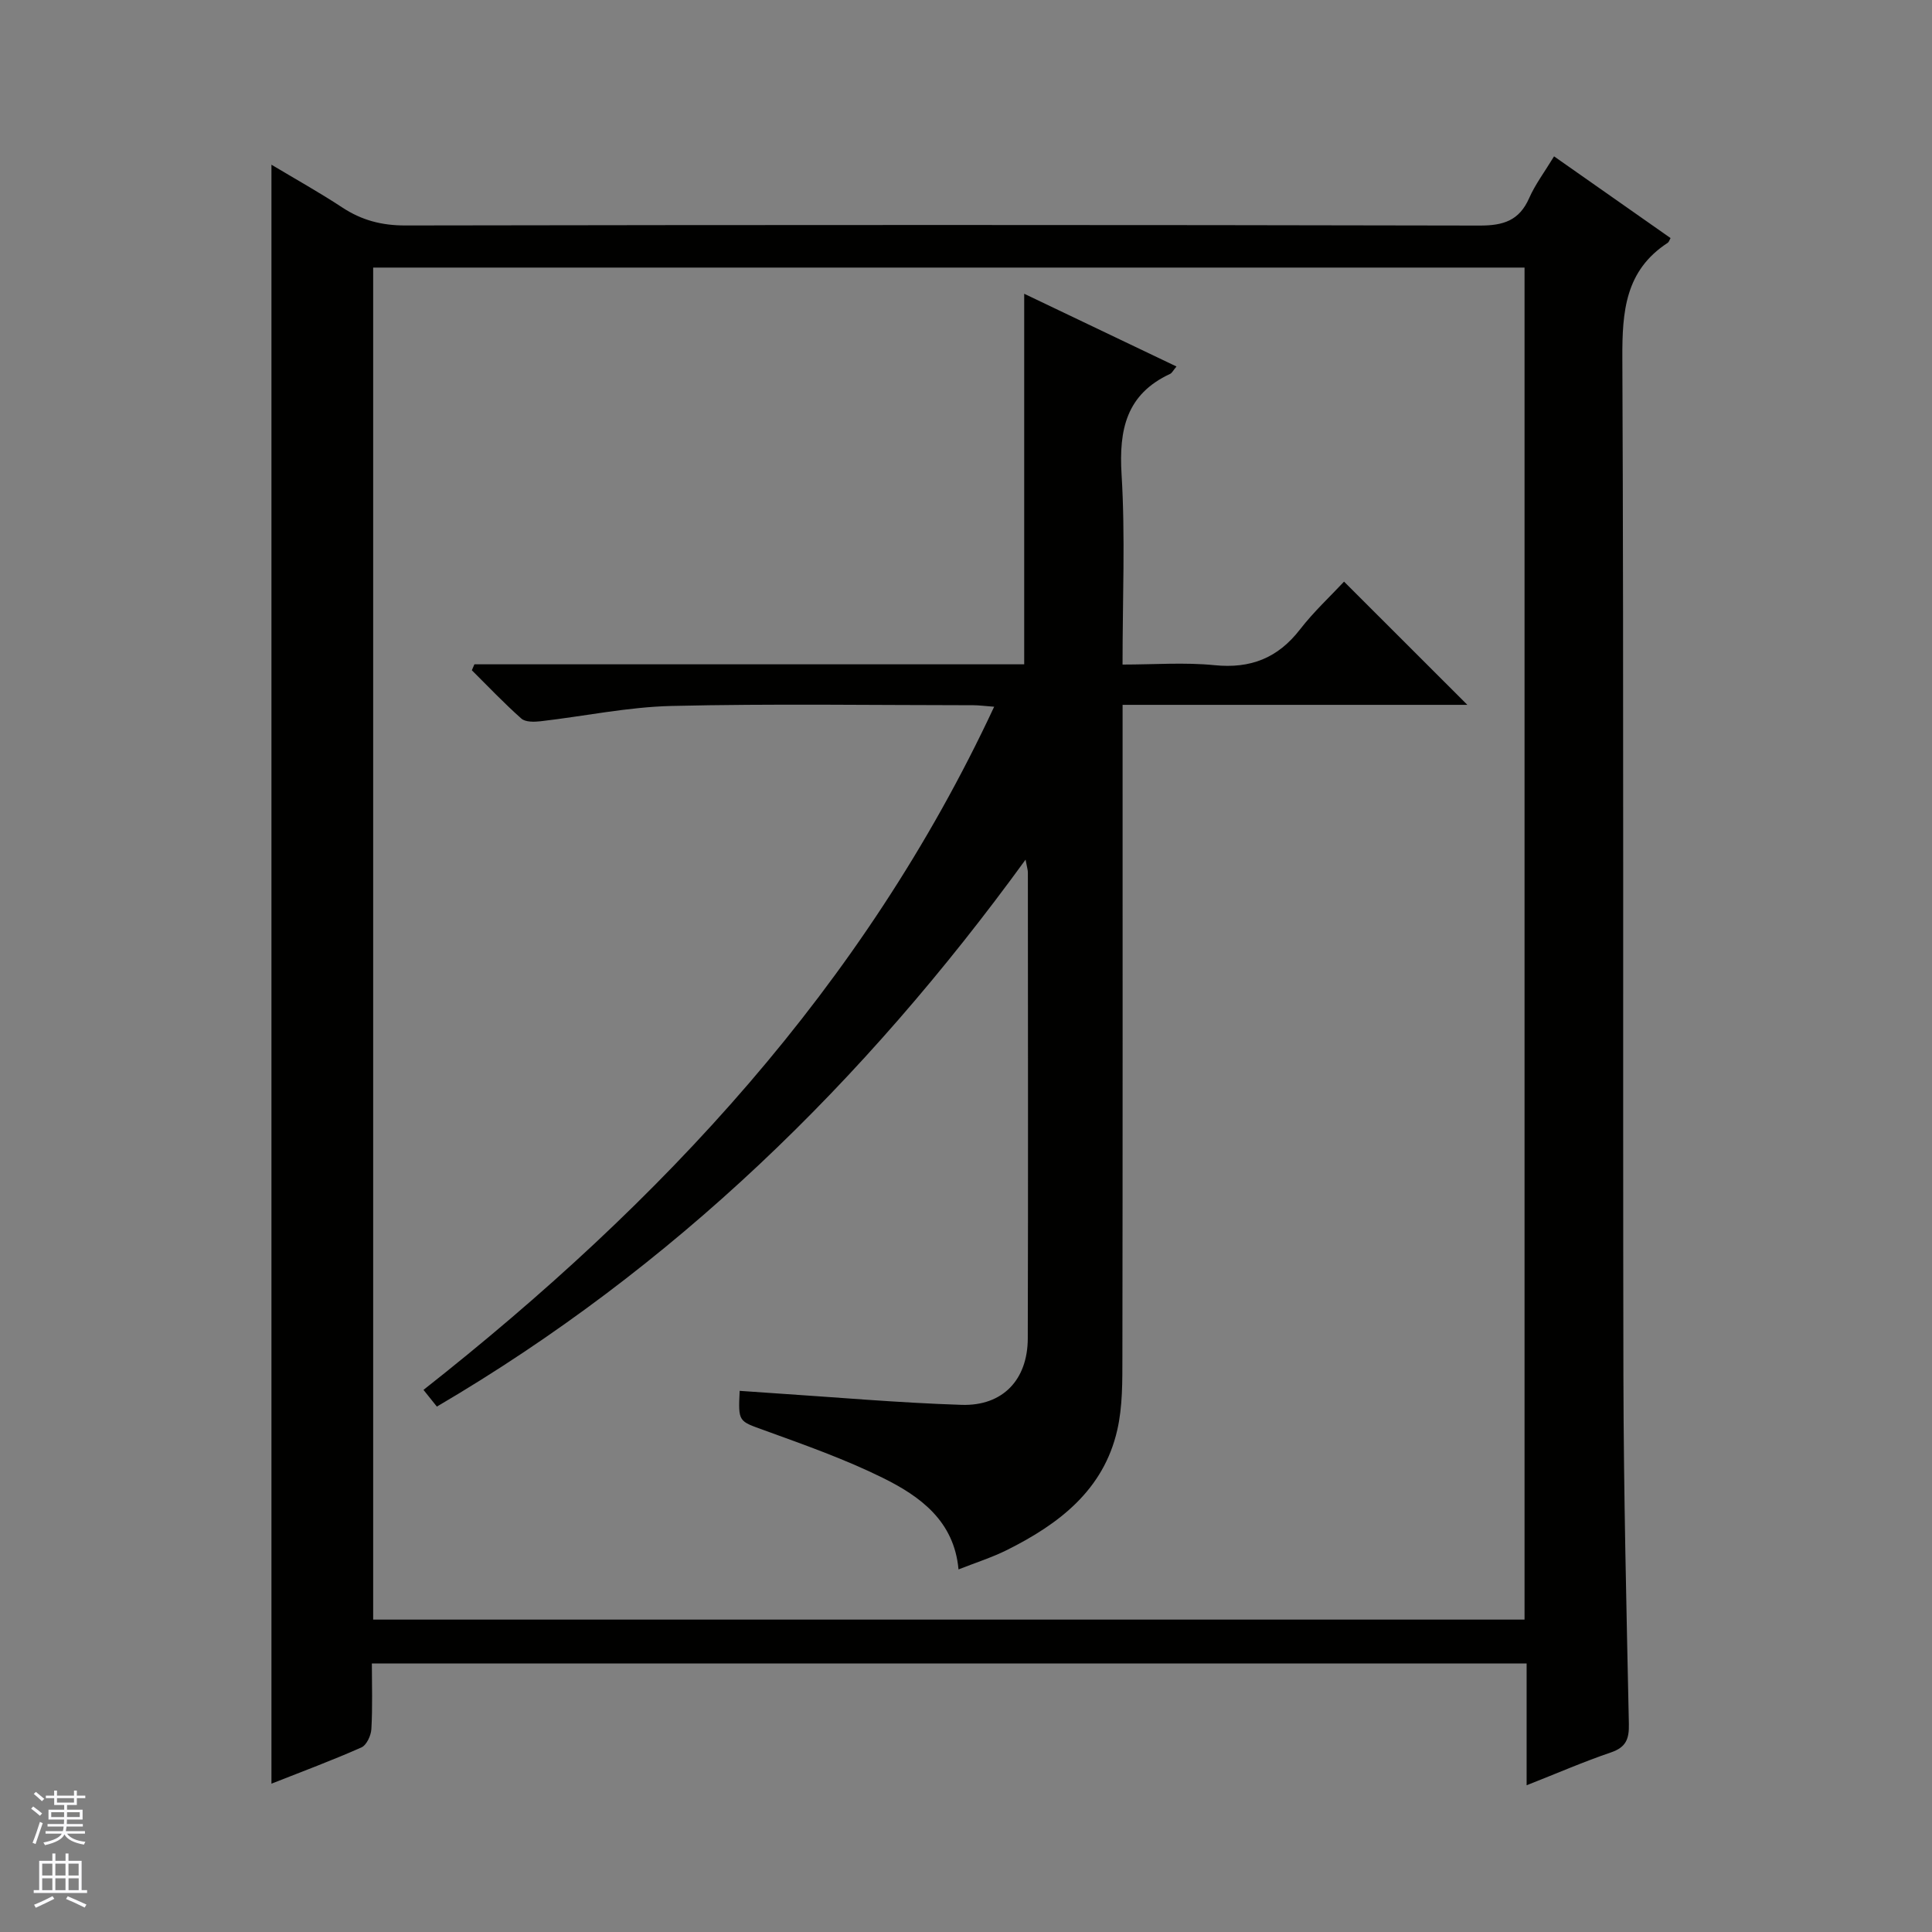 <svg enable-background="new 0 0 400 400" viewBox="0 0 400 400" xmlns="http://www.w3.org/2000/svg"><rect x="0" y="0" width="400" height="400" fill="#808080" stroke="none"/><path d="m316.07 369.62c0-8.84 0-16.82 0-25.21-79.6 0-158.96 0-239.08 0 0 4.39.16 8.99-.1 13.56-.07 1.35-1 3.35-2.07 3.82-6.02 2.67-12.21 4.97-18.62 7.5 0-111.82 0-223.12 0-335.19 4.94 2.96 9.9 5.72 14.64 8.84 4.03 2.66 8.18 3.75 13.08 3.74 74.14-.13 148.28-.14 222.43.02 4.92.01 8.2-1.03 10.25-5.69 1.26-2.86 3.2-5.42 5.15-8.64 8.16 5.73 16.14 11.32 24.12 16.92-.25.44-.34.82-.58.98-8.79 5.72-9.44 14.18-9.4 23.8.31 70.31.08 140.62.22 210.93.05 23.97.63 47.94 1.13 71.91.07 3.11-.57 4.84-3.71 5.91-5.62 1.91-11.08 4.29-17.46 6.8zm-.43-34.3c0-93.63 0-186.85 0-279.92-79.73 0-159.1 0-238.38 0v279.92z" fill="#010100"/><path d="m98.22 137.54h113.83c0-25.79 0-51.14 0-76.72 10.18 4.86 20.75 9.91 31.53 15.06-.7.83-.93 1.35-1.32 1.53-9.07 4.21-10.62 11.53-10.05 20.83.78 12.77.2 25.62.2 39.35 6.56 0 12.86-.49 19.05.13 7.47.75 13.11-1.48 17.69-7.4 2.84-3.67 6.28-6.86 9.12-9.9 8.81 8.81 17.08 17.07 25.53 25.51-23.46 0-47.15 0-71.38 0v5.45c0 43.16.03 86.32-.04 129.48-.01 5.09.06 10.33-1.07 15.24-2.84 12.43-12.09 19.45-22.82 24.81-3.11 1.55-6.46 2.61-10.04 4.02-.91-10.06-7.97-15.15-15.73-18.98-7.86-3.88-16.21-6.82-24.47-9.82-5.33-1.94-5.43-1.66-5.11-8.17 2.21.15 4.42.32 6.64.46 13.1.85 26.2 2.02 39.31 2.44 8.52.27 13.68-5.2 13.7-13.76.09-32.16.03-64.32.02-96.48 0-.47-.16-.93-.48-2.64-33.47 46.06-72.92 84.52-121.88 113.24-.92-1.14-1.79-2.24-2.77-3.46 49.25-38.79 91.07-83.37 118.15-141.44-2.14-.16-3.21-.31-4.27-.31-20.83-.01-41.67-.34-62.49.15-9.07.21-18.1 2.13-27.16 3.17-1.31.15-3.12.19-3.96-.55-3.57-3.16-6.87-6.64-10.26-10.01.17-.41.35-.82.53-1.23z" fill="#010100"/><g fill="#fafafc"><path d="m6.45 374.46.42-.45c.65.47 1.27.95 1.85 1.44l-.45.49c-.66-.56-1.26-1.06-1.83-1.48m.93 7.33-.63-.26c.55-1.36 1.05-2.8 1.52-4.33.19.1.38.19.59.27-.46 1.29-.95 2.73-1.48 4.32m-.38-10.38.44-.42c.43.34 1.01.82 1.74 1.44l-.49.49c-.53-.51-1.09-1.01-1.69-1.51m2.5.35h1.72v-1.04h.59v1.04h3.52v-1.04h.59v1.04h1.75v.53h-1.75v1.42h-2.03v.97h3.22v2.03h-3.24c0 .35-.01.66-.03.93h3.32v.53h-3.37c-.03.27-.08.58-.15.94h3.96v.53h-3.71c.67.92 1.93 1.48 3.79 1.68-.13.24-.23.44-.29.59-2.13-.38-3.48-1.08-4.04-2.12-.43.97-1.77 1.72-4.03 2.23-.09-.19-.2-.37-.33-.55 2.1-.42 3.37-1.03 3.81-1.83h-3.36v-.53h3.58c.08-.29.13-.61.16-.94h-3.33v-.53h3.39c.02-.27.04-.58.04-.93h-3.23v-2.03h3.25v-.97h-2.07v-1.42h-1.73zm1.12 3.44v1h2.65c.01-.3.02-.44.01-.4v-.25-.35zm1.19-2h3.52v-.91h-3.52zm4.71 2h-2.63v.59c0 .15-.01.28-.01.4h2.64z"/><path d="m13.55 383.74h.63v1.52h2.72v6.07h1.13v.6h-11.05v-.6h1.13v-6.07h2.73v-1.52h.63v1.52h2.1v-1.52zm-2.68 8.83.38.56c-1.24.63-2.53 1.25-3.85 1.85-.1-.21-.21-.42-.34-.63 1.36-.55 2.63-1.15 3.81-1.78m-2.13-4.27h2.1v-2.45h-2.1zm0 3.04h2.1v-2.46h-2.1zm2.72-3.04h2.1v-2.45h-2.1zm0 3.04h2.1v-2.46h-2.1zm6.07 3.6c-1.41-.71-2.7-1.3-3.86-1.78l.35-.56c1.45.62 2.75 1.19 3.88 1.72zm-1.25-9.09h-2.1v2.45h2.1zm-2.09 5.49h2.1v-2.46h-2.1z"/></g></svg>